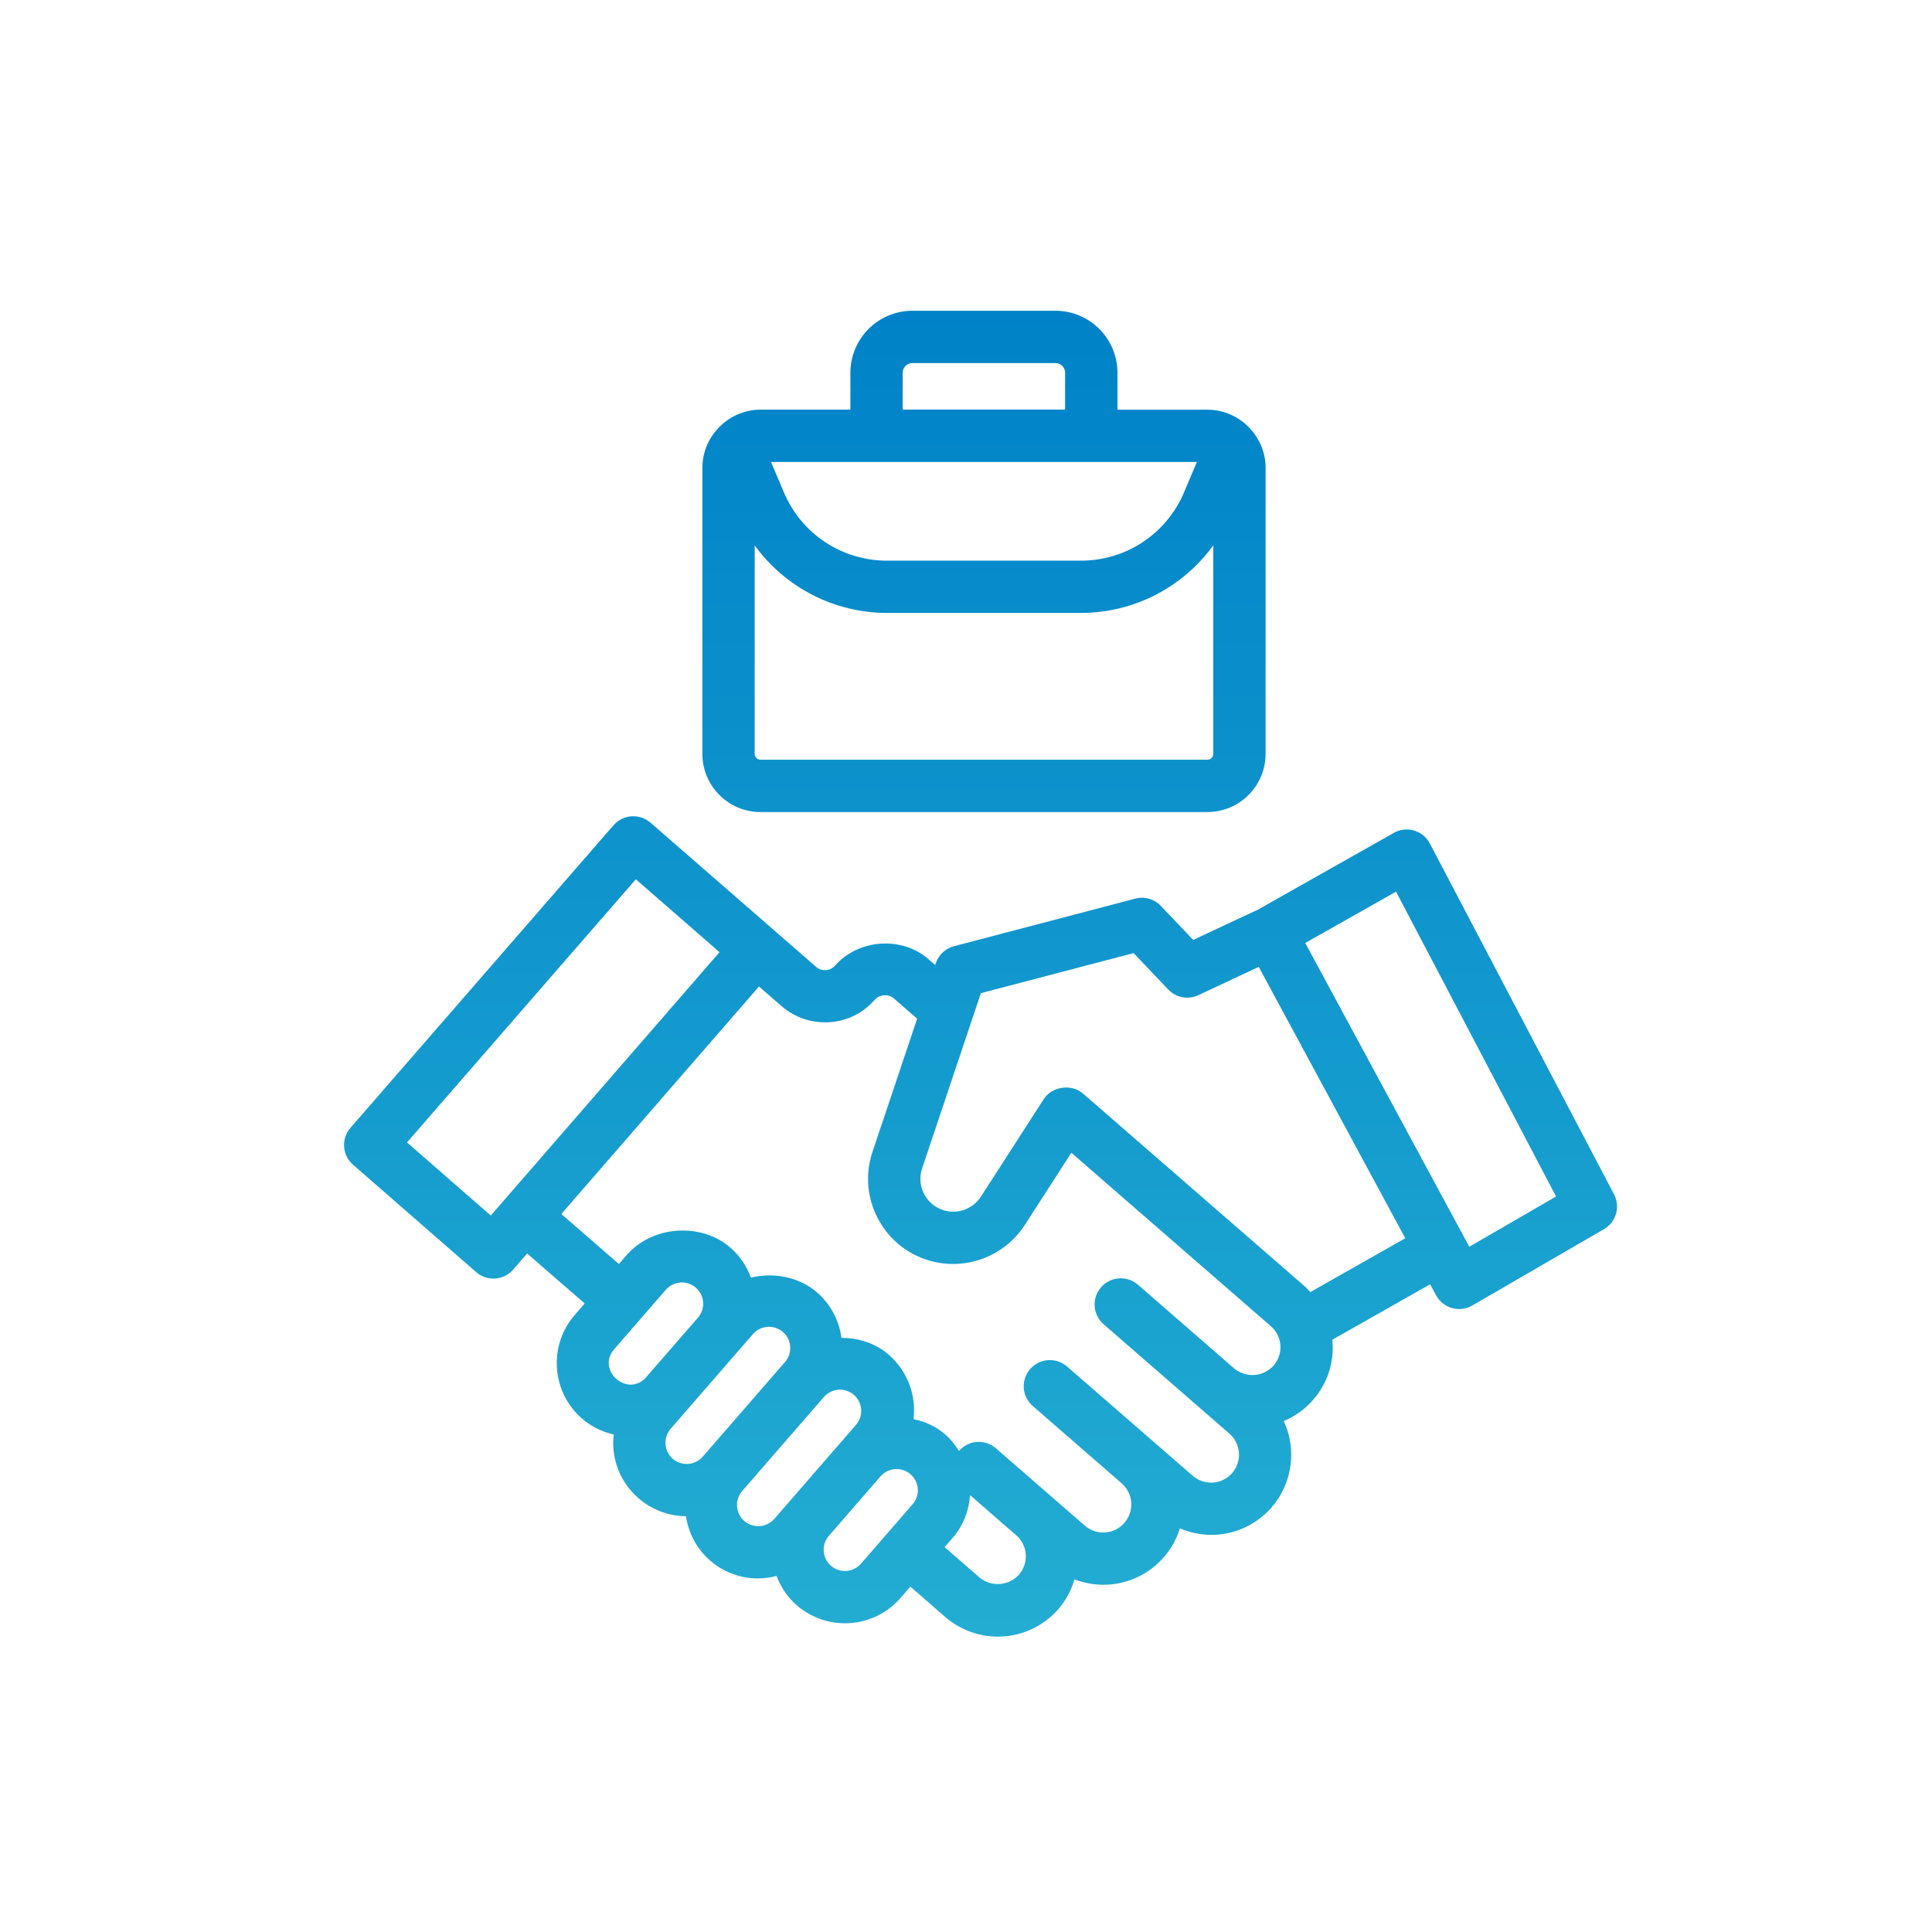 <svg width="51" height="51" viewBox="0 0 51 51" fill="none" xmlns="http://www.w3.org/2000/svg">
<path d="M37.744 22.266C37.701 22.184 37.642 22.112 37.571 22.053C37.499 21.994 37.417 21.951 37.328 21.925C37.239 21.898 37.146 21.89 37.054 21.901C36.962 21.911 36.874 21.94 36.793 21.986L33.209 24.011L31.497 24.811L30.643 23.913C30.558 23.823 30.451 23.758 30.332 23.725C30.213 23.691 30.087 23.69 29.967 23.722L25.182 24.978C25.071 25.007 24.969 25.063 24.886 25.142C24.802 25.22 24.739 25.317 24.703 25.426L24.687 25.474L24.499 25.311C23.799 24.709 22.663 24.787 22.047 25.487C22.016 25.523 21.978 25.552 21.936 25.573C21.894 25.594 21.848 25.606 21.8 25.609C21.753 25.612 21.706 25.606 21.661 25.591C21.617 25.576 21.575 25.552 21.54 25.52L20.423 24.548L20.422 24.546L17.171 21.716C17.032 21.597 16.853 21.537 16.67 21.548C16.487 21.561 16.317 21.646 16.196 21.784L9.251 29.772C9.131 29.91 9.071 30.09 9.084 30.272C9.096 30.455 9.181 30.625 9.319 30.745L12.571 33.582C12.639 33.642 12.719 33.687 12.805 33.716C12.891 33.745 12.982 33.756 13.072 33.75C13.163 33.744 13.251 33.72 13.332 33.679C13.414 33.639 13.486 33.583 13.545 33.514L13.915 33.089L15.435 34.408L15.174 34.709C14.834 35.099 14.666 35.6 14.702 36.118C14.738 36.635 14.973 37.108 15.365 37.448C15.605 37.658 15.894 37.797 16.201 37.868C16.164 38.181 16.204 38.497 16.318 38.79C16.432 39.083 16.616 39.344 16.854 39.549C17.202 39.852 17.646 40.02 18.107 40.024C18.175 40.461 18.383 40.879 18.742 41.192C18.979 41.399 19.263 41.545 19.569 41.617C19.876 41.688 20.195 41.682 20.499 41.6C20.611 41.895 20.786 42.163 21.03 42.374C21.419 42.712 21.926 42.882 22.44 42.846C22.953 42.811 23.432 42.572 23.77 42.184L24.032 41.883L24.949 42.682C25.159 42.865 25.403 43.004 25.667 43.093C25.931 43.182 26.21 43.217 26.488 43.198C26.766 43.179 27.037 43.105 27.287 42.981C27.536 42.856 27.758 42.684 27.941 42.474C28.143 42.239 28.281 41.972 28.364 41.692C28.634 41.796 28.923 41.844 29.213 41.832C29.503 41.821 29.787 41.749 30.048 41.623C30.309 41.496 30.541 41.318 30.73 41.098C30.919 40.878 31.061 40.622 31.146 40.345C32.044 40.724 32.997 40.447 33.568 39.79C33.835 39.482 34.007 39.102 34.064 38.698C34.121 38.294 34.06 37.882 33.888 37.512C34.186 37.388 34.451 37.197 34.662 36.953C34.852 36.738 34.995 36.486 35.082 36.213C35.169 35.939 35.199 35.651 35.169 35.366L37.753 33.902L37.91 34.194C38.096 34.535 38.525 34.657 38.864 34.463L42.342 32.446C42.496 32.357 42.609 32.212 42.659 32.04C42.708 31.869 42.689 31.686 42.607 31.528L37.744 22.266ZM12.955 32.087L10.744 30.157L16.784 23.211L18.994 25.135L13.324 31.663L12.955 32.087ZM16.214 35.615L17.588 34.034C17.687 33.927 17.824 33.862 17.97 33.854C18.116 33.846 18.259 33.896 18.369 33.992C18.479 34.087 18.548 34.222 18.56 34.368C18.572 34.513 18.527 34.658 18.435 34.771L18.419 34.789L17.059 36.352C16.573 36.911 15.729 36.172 16.214 35.615ZM17.703 37.717L19.876 35.217C19.924 35.162 19.983 35.116 20.049 35.083C20.115 35.05 20.187 35.031 20.26 35.026C20.334 35.02 20.408 35.03 20.478 35.053C20.547 35.077 20.612 35.114 20.668 35.162C20.723 35.21 20.769 35.269 20.802 35.335C20.835 35.401 20.854 35.472 20.859 35.546C20.864 35.62 20.855 35.693 20.832 35.763C20.808 35.833 20.771 35.898 20.723 35.953L18.551 38.452C18.453 38.564 18.315 38.633 18.167 38.644C18.018 38.654 17.872 38.605 17.759 38.508C17.647 38.41 17.578 38.272 17.568 38.124C17.557 37.975 17.606 37.829 17.703 37.717ZM19.647 40.15C19.535 40.052 19.466 39.914 19.456 39.766C19.445 39.618 19.494 39.471 19.592 39.359L21.765 36.86C21.864 36.755 22.001 36.692 22.145 36.685C22.29 36.678 22.432 36.727 22.541 36.822C22.651 36.917 22.719 37.051 22.732 37.195C22.745 37.34 22.702 37.483 22.611 37.596L20.439 40.096C20.341 40.208 20.203 40.276 20.054 40.286C19.906 40.297 19.759 40.248 19.647 40.15ZM21.935 41.333C21.823 41.235 21.754 41.097 21.744 40.949C21.733 40.801 21.782 40.655 21.879 40.543L23.254 38.961C23.353 38.854 23.49 38.789 23.636 38.781C23.782 38.772 23.925 38.821 24.036 38.917C24.146 39.013 24.215 39.148 24.227 39.294C24.239 39.44 24.194 39.584 24.101 39.697L22.727 41.278C22.629 41.39 22.491 41.459 22.342 41.469C22.194 41.479 22.047 41.43 21.935 41.333ZM26.897 41.568C26.766 41.712 26.585 41.8 26.39 41.813C26.196 41.827 26.004 41.765 25.855 41.64L24.936 40.84L25.142 40.603C25.422 40.282 25.577 39.886 25.607 39.468L26.827 40.528C27.135 40.799 27.165 41.257 26.897 41.568ZM32.526 38.885C32.398 39.032 32.216 39.123 32.021 39.136C31.826 39.149 31.633 39.085 31.485 38.957L28.167 36.072C28.029 35.952 27.848 35.892 27.666 35.904C27.483 35.917 27.313 36.002 27.193 36.14C27.073 36.279 27.012 36.459 27.025 36.642C27.038 36.824 27.123 36.994 27.261 37.114L29.609 39.156C29.757 39.285 29.848 39.467 29.862 39.663C29.875 39.859 29.81 40.052 29.681 40.2C29.553 40.349 29.37 40.439 29.174 40.453C28.978 40.467 28.785 40.402 28.637 40.273L26.289 38.231C26.151 38.111 25.97 38.051 25.788 38.064C25.605 38.077 25.435 38.162 25.315 38.3L25.314 38.301C25.215 38.139 25.093 37.991 24.951 37.864C24.711 37.66 24.423 37.522 24.114 37.462C24.153 37.147 24.113 36.827 24 36.531C23.886 36.234 23.701 35.971 23.462 35.762C23.114 35.459 22.664 35.318 22.212 35.316C22.151 34.853 21.924 34.428 21.572 34.12C21.094 33.704 20.424 33.581 19.822 33.727C19.712 33.423 19.528 33.151 19.285 32.938C18.507 32.261 17.222 32.351 16.546 33.128L16.338 33.367L14.818 32.047L20.035 26.041L20.636 26.564C21.366 27.191 22.469 27.112 23.088 26.393C23.152 26.323 23.239 26.28 23.333 26.273C23.427 26.265 23.521 26.294 23.594 26.354L24.21 26.891L23.032 30.405C22.837 30.986 22.885 31.605 23.166 32.15C23.447 32.695 23.924 33.092 24.511 33.27C24.979 33.411 25.479 33.395 25.938 33.227C26.396 33.058 26.788 32.746 27.053 32.336L28.281 30.43L33.545 35.006C33.845 35.263 33.898 35.727 33.617 36.05C33.487 36.194 33.306 36.282 33.112 36.296C32.918 36.309 32.727 36.247 32.578 36.122L30.038 33.913C29.899 33.793 29.719 33.733 29.537 33.746C29.354 33.758 29.184 33.843 29.064 33.982C28.944 34.12 28.883 34.3 28.896 34.483C28.909 34.666 28.994 34.836 29.132 34.956L29.134 34.957L29.135 34.959L32.453 37.844C32.76 38.111 32.793 38.578 32.526 38.885ZM34.588 34.108C34.542 34.06 34.501 34.007 34.449 33.962L28.588 28.867C28.279 28.599 27.766 28.682 27.552 29.014L25.893 31.589C25.79 31.747 25.639 31.867 25.462 31.932C25.285 31.997 25.092 32.003 24.912 31.948C24.801 31.915 24.698 31.859 24.608 31.785C24.519 31.711 24.446 31.619 24.393 31.516C24.34 31.413 24.308 31.301 24.299 31.185C24.29 31.069 24.305 30.953 24.341 30.843L25.893 26.217L29.924 25.159L30.839 26.121C30.938 26.226 31.069 26.297 31.211 26.324C31.353 26.351 31.5 26.332 31.631 26.271L33.228 25.524L37.096 32.687L34.588 34.108ZM38.786 32.911L34.455 24.892L36.852 23.538L41.076 31.584L38.786 32.911ZM27.861 8.203H24.085C23.651 8.204 23.235 8.376 22.928 8.683C22.621 8.99 22.448 9.406 22.448 9.84V10.814H20.074C19.625 10.814 19.225 11.011 18.945 11.319L18.938 11.327C18.683 11.606 18.542 11.969 18.541 12.347V19.902C18.541 20.748 19.229 21.436 20.074 21.436H31.875C32.281 21.435 32.671 21.273 32.959 20.986C33.246 20.698 33.408 20.309 33.408 19.902V12.347C33.408 11.953 33.255 11.598 33.011 11.326L33.005 11.32C32.862 11.162 32.688 11.035 32.494 10.948C32.299 10.861 32.089 10.815 31.875 10.815H29.498V9.84C29.498 9.406 29.325 8.99 29.018 8.683C28.711 8.376 28.295 8.204 27.861 8.203ZM23.828 9.84C23.828 9.806 23.835 9.773 23.848 9.742C23.861 9.711 23.88 9.682 23.903 9.659C23.927 9.635 23.955 9.616 23.986 9.603C24.018 9.59 24.051 9.584 24.085 9.584H27.861C27.895 9.584 27.928 9.59 27.959 9.603C27.99 9.616 28.018 9.635 28.042 9.659C28.066 9.683 28.084 9.711 28.097 9.742C28.11 9.773 28.116 9.806 28.116 9.84V10.812H23.828V9.84ZM23.411 14.8C22.831 14.8 22.263 14.63 21.78 14.309C21.296 13.989 20.918 13.533 20.693 12.998L20.353 12.195H31.595L31.255 12.998C31.029 13.533 30.651 13.989 30.168 14.309C29.684 14.63 29.117 14.8 28.537 14.8H23.411ZM31.875 20.055H20.074C20.033 20.054 19.995 20.038 19.966 20.009C19.938 19.981 19.922 19.942 19.922 19.902V14.396C20.321 14.948 20.846 15.397 21.453 15.707C22.059 16.017 22.73 16.179 23.412 16.18H28.538C29.219 16.179 29.89 16.017 30.497 15.707C31.103 15.397 31.628 14.947 32.027 14.396V19.902C32.027 19.942 32.011 19.981 31.982 20.009C31.954 20.038 31.915 20.054 31.875 20.055Z" fill="url(#paint0_linear_1220_588)"/>
<defs>
<linearGradient id="paint0_linear_1220_588" x1="25.884" y1="8.203" x2="25.884" y2="43.203" gradientUnits="userSpaceOnUse">
<stop stop-color="#0082C8"/>
<stop offset="1" stop-color="#23ADD2"/>
</linearGradient>
</defs>
</svg>
